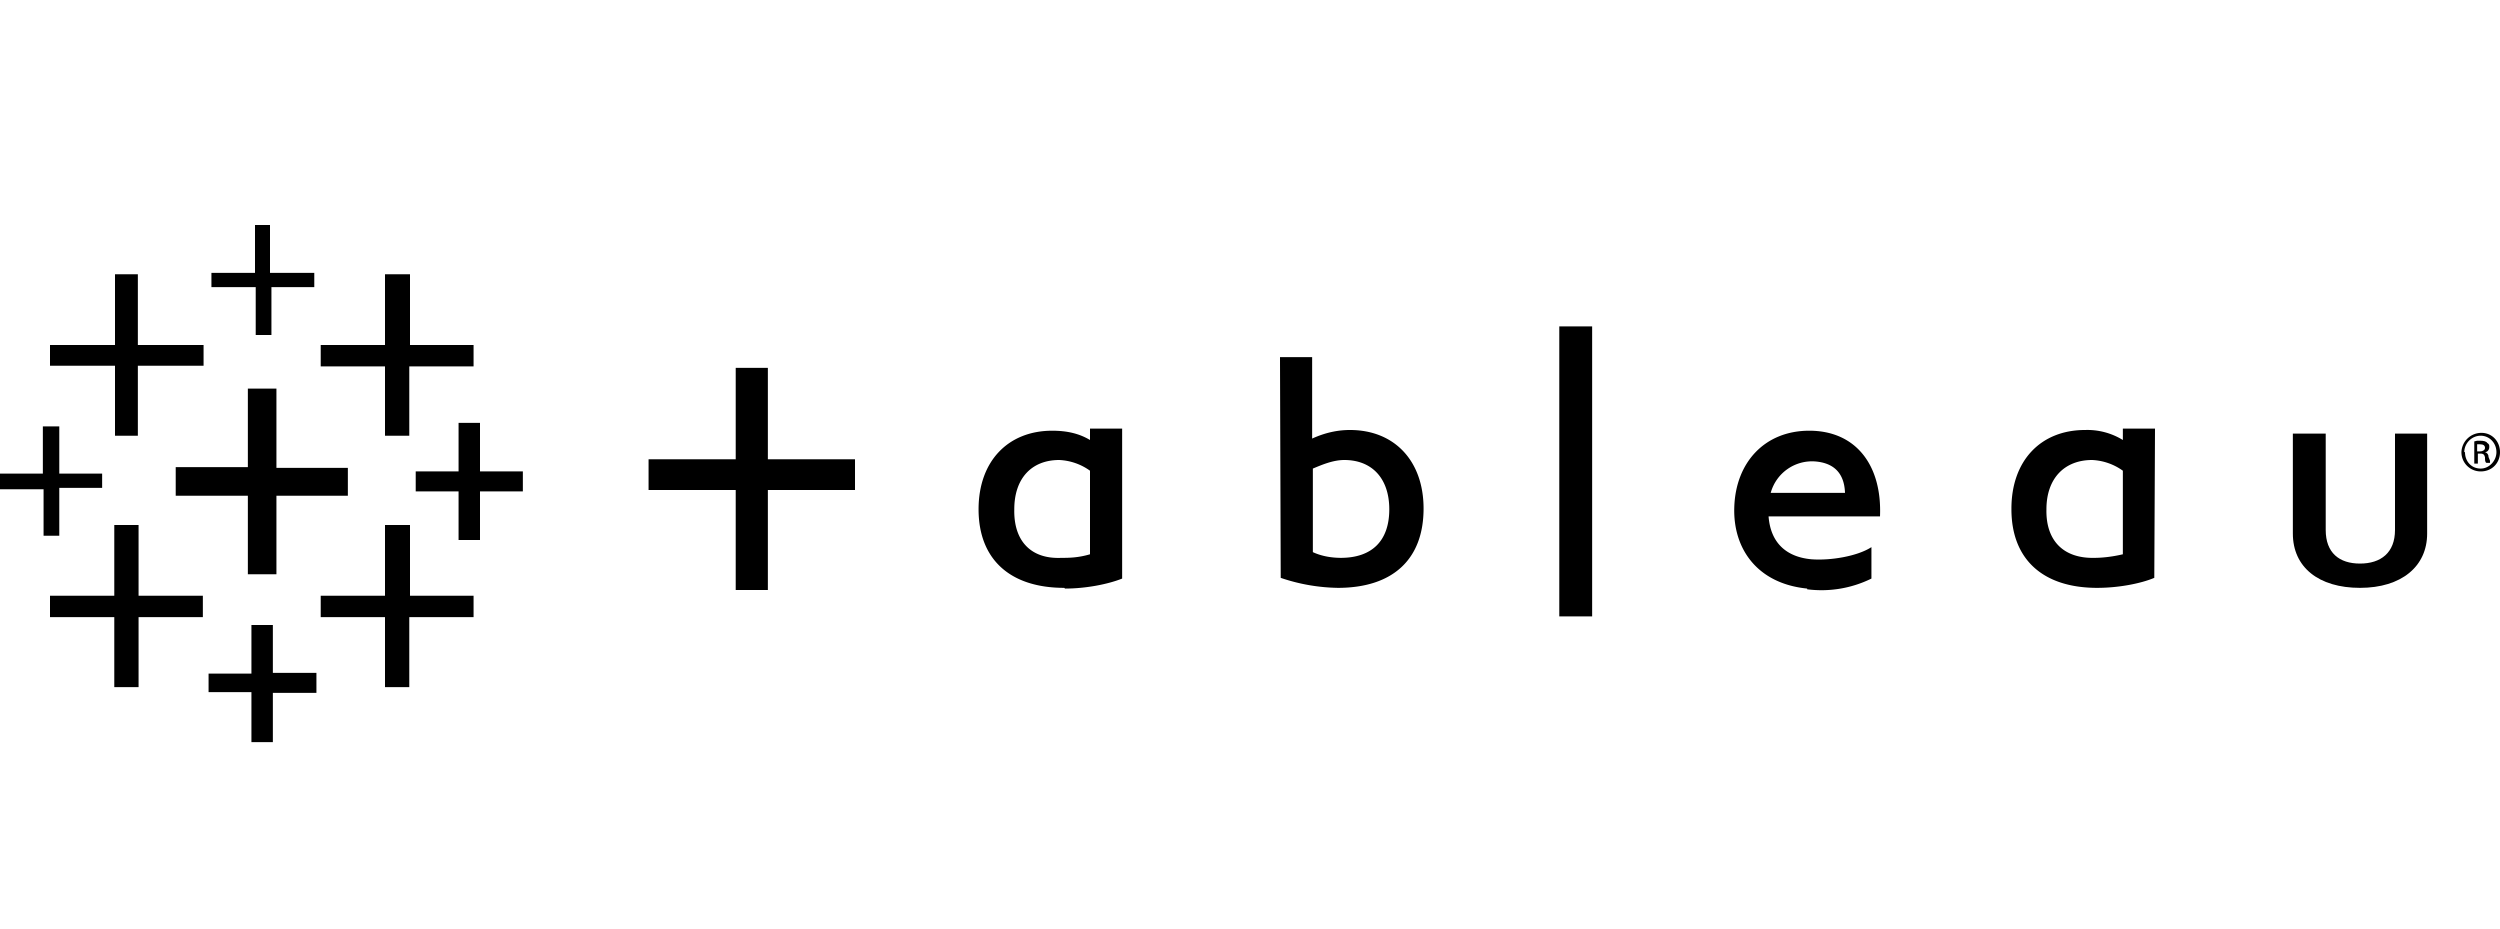 <svg xmlns="http://www.w3.org/2000/svg" fill="none" viewBox="0 0 350 130">
  <path fill="currentColor" d="M35.7 38.2v-6.7h2.1v6.7H44v2h-6v6.7h-2.2v-6.7h-6.2v-2h6.2zM66.4 48.3h-9v-9.9h-3.5v9.9h-9v3h9V61h3.4v-9.7h9v-3zM38.7 65.5h10v3.9h-10v11h-4v-11H24.6v-4h10.1v-11h4v11zM19.4 83.4h9v3h-9v9.8H16v-9.8H7v-3h9v-9.9h3.4v9.9zM38.2 94.2h6.1V97h-6.1v6.9h-3v-7h-6v-2.6h6v-6.8h3v6.8zM28.5 48.3h-9.2v-9.9h-3.2v9.9H7v2.9h9.1V61h3.2v-9.8h9.2v-3zM67.2 66h6v2.8h-6v6.8h-3v-6.8h-6V66h6v-6.8h3V66zM66.4 83.4h-9v-9.9h-3.5v9.9h-9v3h9v9.8h3.4v-9.8h9v-3zM14.3 66.3h-6v-6.6H6v6.6H0v2.2h6.1V75h2.2v-6.7h6v-2zM222.9 45.7h-4.6v40.6h4.6V45.7z"/>
  <path fill="currentColor" fill-rule="evenodd" d="M183.7 61.4c2.2-1 4-1.2 5.3-1.2 6.2 0 10.3 4.3 10.3 11 0 7.1-4.3 11.1-12 11.1a26 26 0 01-8-1.4l-.1-30.9h4.5v11.4zm4 16.7c4.4 0 6.8-2.4 6.8-6.8 0-4.3-2.4-6.9-6.3-6.9-1.6 0-3.2.7-4.4 1.2v11.7c1.3.6 2.7.8 4 .8zM253 82.4c-7-.7-10.4-5.6-10.2-11.4.2-6.3 4.3-10.7 10.5-10.7 6.5 0 10.2 4.8 9.9 12h-15.6c.3 3.9 2.7 5.7 6 6 2.6.2 6.4-.4 8.4-1.7V81a15.8 15.8 0 01-9 1.5zM248 69h10.3c-.1-2.8-1.6-4.2-4.2-4.4a6 6 0 00-6.2 4.4z" clip-rule="evenodd"/>
  <path fill="currentColor" d="M335.3 74.2c0 3.2-2 4.7-4.9 4.7-2.9 0-4.8-1.5-4.8-4.7V60.7H321v14c0 4.7 3.6 7.6 9.4 7.6 5.8 0 9.4-3 9.4-7.6v-14h-4.5v13.5z"/>
  <path fill="currentColor" fill-rule="evenodd" d="M149 82.3c-7.6 0-12-4-12-11 0-6.8 4.2-11 10.3-11 2.1 0 3.8.4 5.3 1.3V60h4.5V81c-2 .8-5.1 1.4-8 1.4zm-.4-4.2c1 0 2.3 0 4-.5V65.9a8 8 0 00-4.3-1.5c-3.9 0-6.3 2.6-6.3 6.9-.1 4.4 2.3 7 6.6 6.8zM281.6 71.3c0 7 4.4 11 12 11 3 0 6.1-.6 8-1.4l.1-20.9h-4.5v1.6a9.5 9.5 0 00-5.3-1.4c-6.2 0-10.3 4.3-10.3 11zm15.6 6.3c-1.7.4-3.1.5-4 .5-4.3.1-6.8-2.4-6.7-6.8 0-4.3 2.5-6.9 6.4-6.9a8 8 0 014.3 1.5v11.7z" clip-rule="evenodd"/>
  <path fill="currentColor" d="M103 51.5h4.5v12.8h12.2v4.3h-12.2v14H103v-14H90.8v-4.3H103V51.5z"/>
  <path fill="currentColor" fill-rule="evenodd" d="M346.4 64.9h.5v-1.4h.4c.3 0 .5.1.6.5 0 .4 0 .7.2.8h.5v-.3l-.2-.5c0-.4-.2-.6-.5-.7.3 0 .6-.3.6-.7 0-.3 0-.4-.3-.6-.1-.2-.5-.3-1-.3h-.4l-.4.1v3zm.8-1.7h-.4v-1h.4c.5 0 .7.2.7.5s-.3.5-.7.5z" clip-rule="evenodd"/>
  <path fill="currentColor" fill-rule="evenodd" d="M350 63.3c0-1.5-1.1-2.7-2.6-2.7a2.8 2.8 0 00-2.8 2.7c0 1.5 1.2 2.7 2.7 2.7 1.6 0 2.7-1.2 2.7-2.7zm-5 0c0-1.2 1-2.3 2.3-2.3 1.2 0 2.2 1 2.2 2.3 0 1.2-1 2.3-2.2 2.3-1.3 0-2.2-1-2.2-2.3z" clip-rule="evenodd"/>
</svg>
